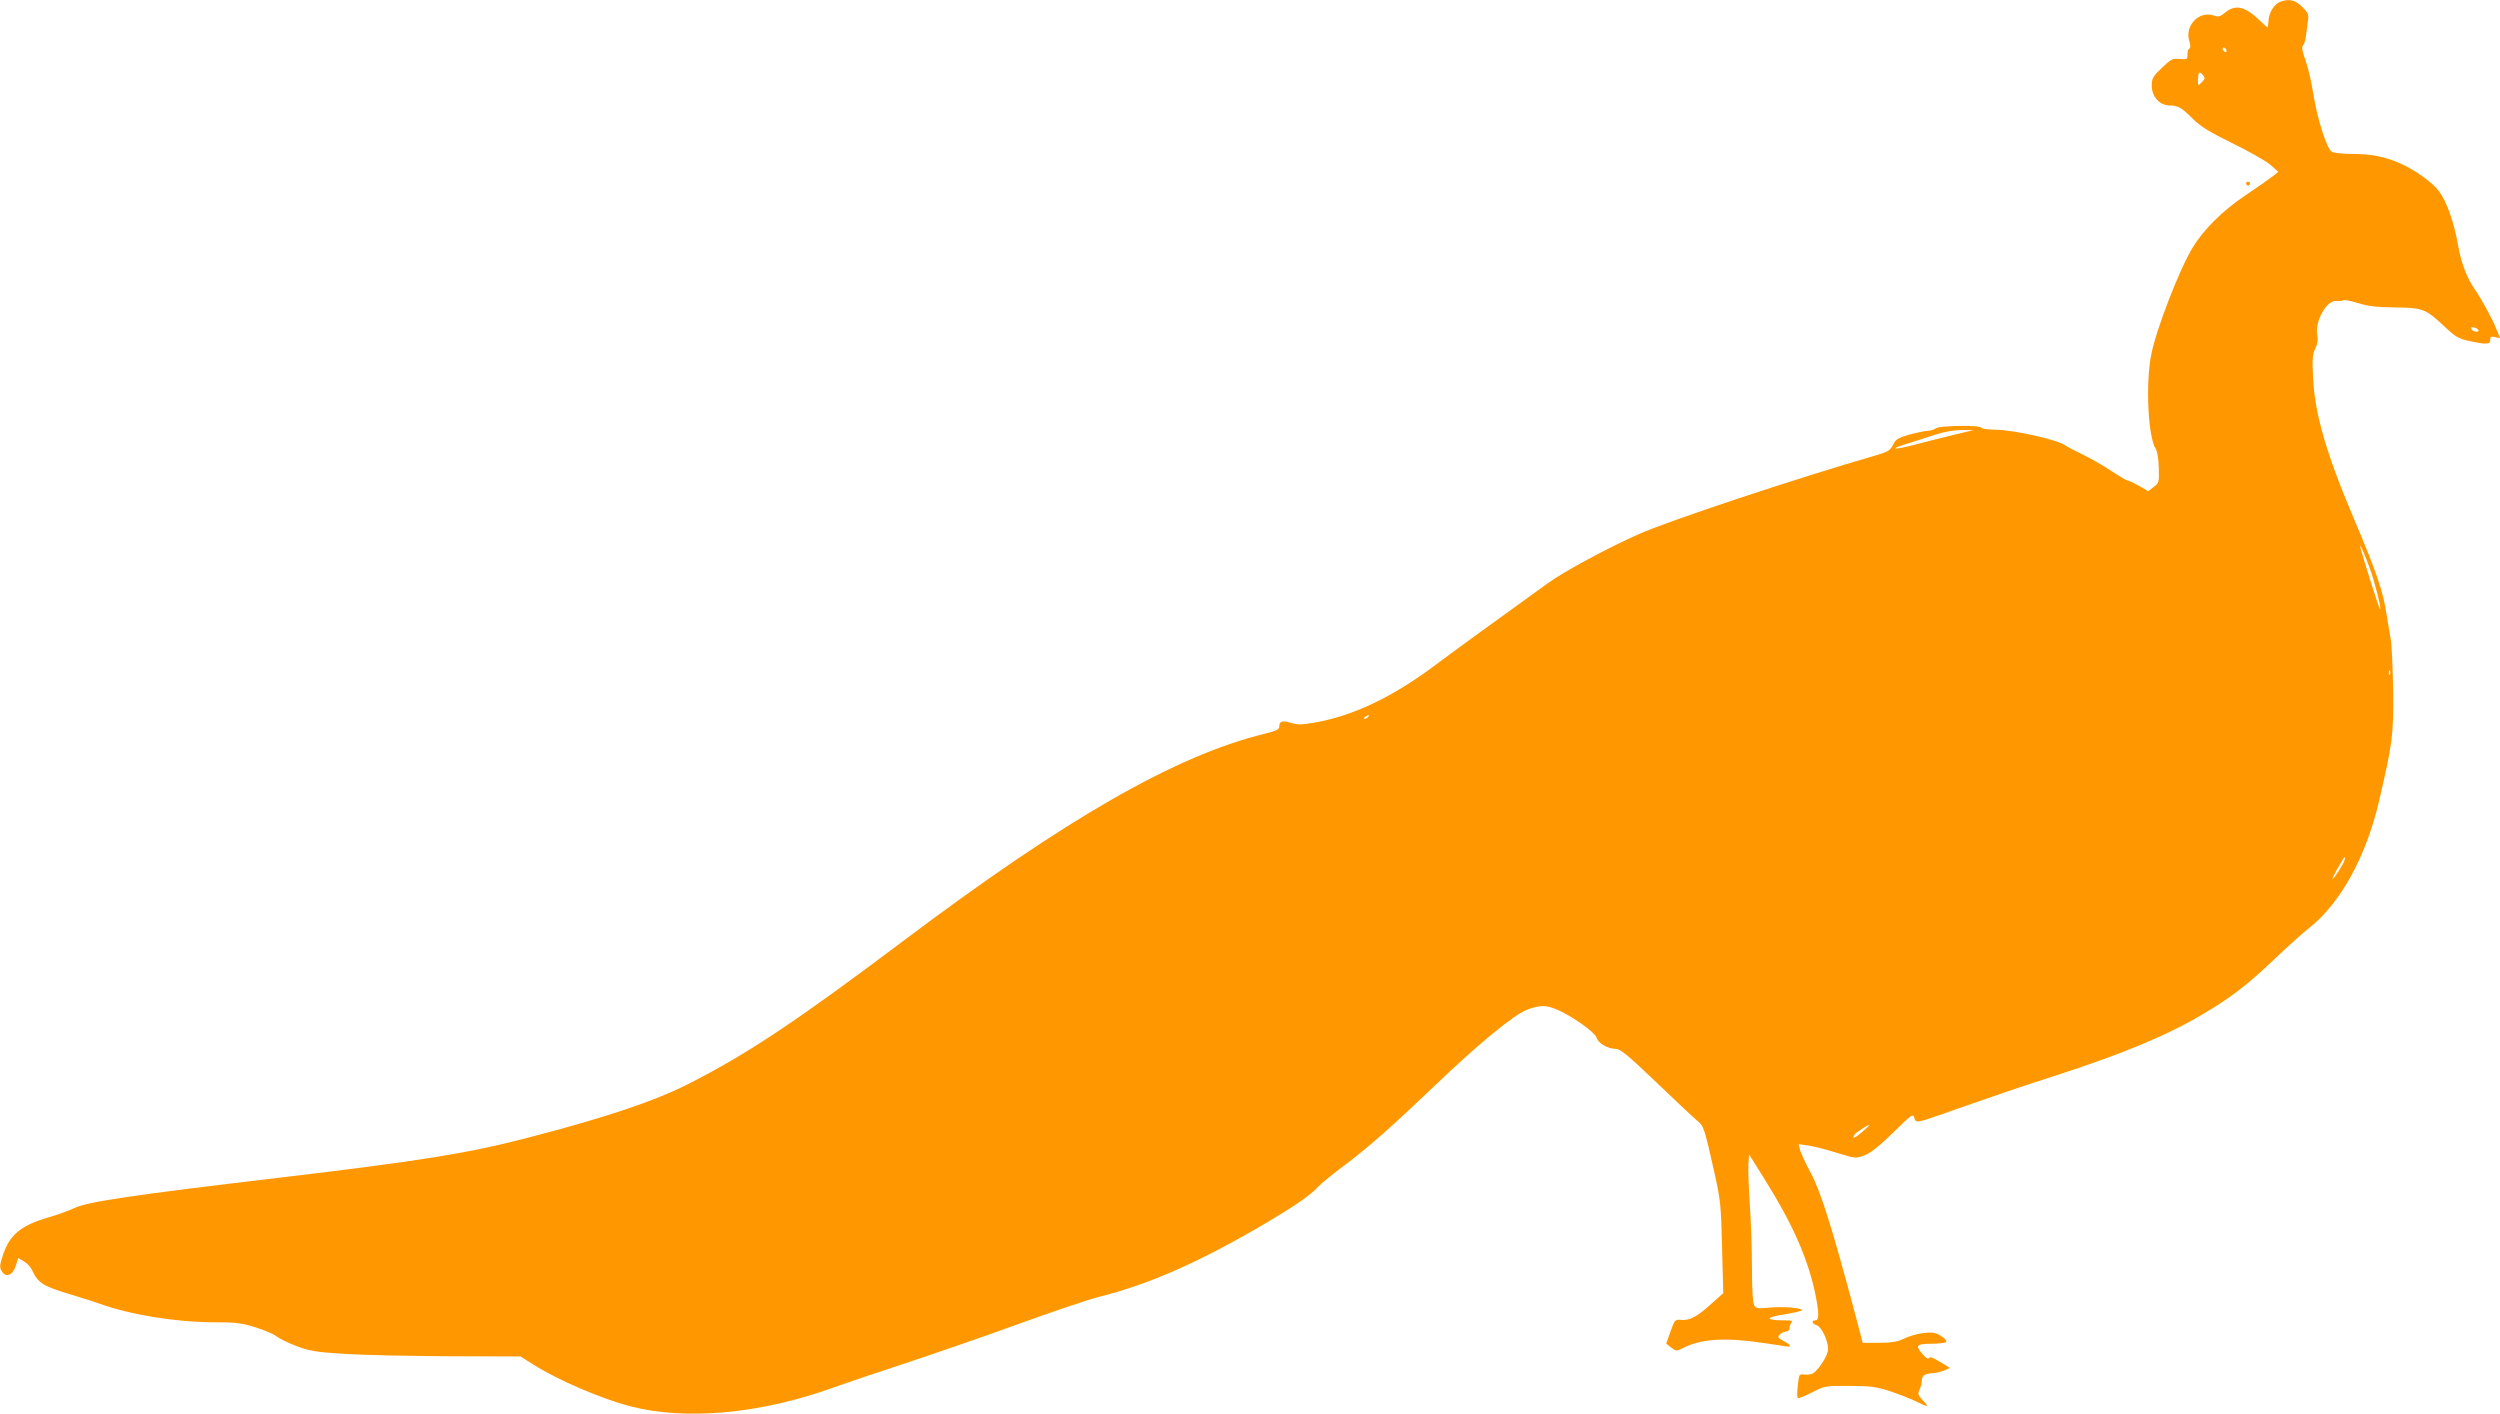 <?xml version="1.0" standalone="no"?>
<!DOCTYPE svg PUBLIC "-//W3C//DTD SVG 20010904//EN"
 "http://www.w3.org/TR/2001/REC-SVG-20010904/DTD/svg10.dtd">
<svg version="1.0" xmlns="http://www.w3.org/2000/svg"
 width="1280pt" height="724pt" viewBox="0 0 1280 724"
 preserveAspectRatio="xMidYMid meet">
<g transform="translate(0,724) scale(0.1,-0.1)"
fill="#ff9800" stroke="none">
<path d="M11673 7230 c-29 -12 -55 -53 -58 -93 -2 -17 -3 -34 -4 -37 -1 -2
-20 14 -43 37 -74 71 -124 82 -176 38 -26 -21 -34 -23 -60 -14 -73 25 -147
-53 -123 -131 7 -22 7 -36 1 -38 -6 -2 -10 -16 -10 -31 0 -25 -2 -26 -40 -23
-36 4 -44 0 -91 -45 -46 -44 -52 -54 -52 -92 0 -56 41 -101 91 -101 43 0 61
-10 121 -70 37 -37 85 -67 204 -125 86 -42 173 -92 194 -111 l38 -34 -25 -20
c-14 -11 -75 -54 -136 -95 -123 -82 -220 -178 -278 -273 -68 -112 -187 -420
-212 -549 -29 -148 -16 -420 23 -481 9 -15 15 -52 16 -99 2 -72 1 -76 -26 -96
l-28 -22 -48 28 c-27 15 -53 27 -59 27 -5 0 -40 21 -78 46 -38 26 -104 64
-147 85 -43 21 -84 42 -90 47 -38 30 -270 82 -364 82 -34 0 -65 5 -68 10 -9
15 -216 11 -234 -3 -8 -7 -27 -12 -43 -13 -16 -1 -58 -10 -95 -20 -56 -16 -68
-24 -81 -52 -14 -28 -25 -35 -86 -53 -399 -115 -1056 -333 -1216 -404 -150
-66 -383 -191 -465 -251 -345 -249 -450 -325 -580 -422 -218 -163 -423 -260
-622 -293 -57 -10 -82 -10 -113 0 -45 13 -60 9 -60 -19 0 -14 -15 -22 -72 -36
-456 -111 -1017 -432 -1858 -1065 -548 -412 -793 -575 -1098 -730 -172 -87
-418 -170 -815 -273 -310 -81 -546 -119 -1278 -206 -744 -88 -984 -123 -1050
-156 -25 -12 -85 -34 -134 -48 -137 -40 -195 -88 -229 -189 -19 -58 -20 -68
-3 -91 21 -29 54 -12 68 34 l12 39 29 -17 c16 -9 36 -30 43 -47 30 -64 54 -80
201 -124 54 -16 119 -37 144 -46 159 -57 391 -95 589 -95 105 0 138 -4 206
-25 45 -14 94 -34 109 -46 15 -12 62 -35 104 -51 67 -25 99 -31 247 -40 94 -6
334 -11 535 -12 l365 -1 65 -41 c126 -80 345 -174 496 -214 284 -74 668 -39
1039 95 55 20 223 77 373 126 151 50 415 141 587 204 172 62 353 123 401 135
259 64 524 182 864 383 146 87 221 139 260 182 14 15 75 65 137 111 123 93
241 197 468 414 214 205 398 356 463 380 66 25 98 25 156 0 73 -31 193 -116
200 -142 7 -28 57 -58 97 -58 25 0 60 -29 212 -174 100 -96 194 -184 209 -196
31 -24 35 -38 85 -260 32 -144 35 -171 40 -388 l6 -233 -58 -52 c-75 -68 -112
-88 -155 -85 -34 3 -35 2 -57 -59 l-22 -62 25 -20 c26 -20 27 -20 63 -2 90 46
215 54 403 26 57 -8 113 -17 125 -19 29 -4 20 10 -18 30 -24 12 -28 18 -19 29
6 8 21 15 33 17 12 2 21 9 19 17 -1 7 3 19 9 27 10 12 3 14 -42 14 -93 0 -90
16 5 30 48 8 89 17 91 21 8 12 -93 21 -164 14 -63 -6 -70 -5 -80 13 -7 13 -11
87 -11 189 0 92 -5 240 -11 328 -6 88 -9 181 -7 207 l3 48 80 -128 c144 -230
222 -407 260 -590 19 -95 19 -132 0 -132 -22 0 -18 -18 6 -25 25 -8 58 -77 59
-121 0 -30 -38 -93 -73 -123 -9 -7 -30 -11 -46 -9 -29 4 -30 4 -36 -54 -4 -33
-4 -62 -1 -66 4 -3 37 10 74 29 66 34 69 34 192 33 109 0 136 -4 210 -28 47
-16 106 -39 132 -52 62 -31 68 -30 33 6 -25 26 -27 33 -17 55 7 14 12 36 12
49 0 24 20 35 65 36 11 1 33 7 49 13 l30 13 -51 31 c-35 22 -53 28 -56 20 -3
-7 -15 -1 -31 17 -42 47 -35 56 43 56 39 0 73 4 76 10 3 5 -9 19 -27 30 -27
17 -43 20 -88 15 -30 -3 -75 -16 -100 -28 -35 -17 -63 -22 -129 -22 l-84 0
-42 160 c-116 434 -173 614 -223 708 -27 50 -53 105 -56 121 l-7 28 48 -7 c26
-3 92 -20 146 -37 98 -30 99 -30 144 -13 33 13 76 48 147 117 92 91 101 97
107 76 6 -28 15 -27 124 11 307 108 422 147 590 201 351 113 584 210 766 319
145 86 225 148 365 281 66 63 146 135 178 160 157 123 290 363 355 642 71 302
76 343 74 568 -2 118 -7 240 -13 270 -5 30 -15 87 -21 125 -16 112 -54 223
-159 470 -148 347 -209 555 -217 742 -5 93 -3 118 11 148 12 24 15 46 11 66
-16 70 47 184 97 178 13 -2 28 0 34 3 6 4 40 -2 75 -13 49 -16 94 -22 189 -23
146 -2 157 -6 255 -97 57 -54 73 -63 128 -75 89 -19 107 -18 107 6 0 17 4 19
25 14 l26 -6 -20 48 c-20 52 -78 157 -111 204 -39 55 -70 137 -85 226 -19 109
-57 221 -96 273 -32 45 -125 112 -202 145 -78 35 -149 48 -246 48 -52 0 -94 5
-104 12 -25 19 -73 170 -92 290 -9 60 -27 139 -40 175 -17 46 -21 69 -14 78 6
6 13 27 15 45 2 18 7 52 10 75 6 39 3 46 -29 78 -36 36 -68 43 -114 25z m-273
-251 c0 -6 -4 -7 -10 -4 -5 3 -10 11 -10 16 0 6 5 7 10 4 6 -3 10 -11 10 -16z
m-120 -125 c11 -13 10 -18 -7 -35 -20 -20 -20 -20 -19 15 1 39 7 44 26 20z
m1410 -1306 c0 -13 -32 -6 -37 9 -3 7 3 9 16 6 12 -3 21 -10 21 -15z m-2685
-534 c-55 -13 -144 -36 -198 -50 -112 -30 -144 -26 -40 5 37 12 102 32 143 46
48 15 97 24 135 23 l60 0 -100 -24z m2148 -744 c27 -94 40 -156 32 -148 -5 5
-84 253 -98 308 -16 62 44 -84 66 -160z m84 -482 c-3 -8 -6 -5 -6 6 -1 11 2
17 5 13 3 -3 4 -12 1 -19z m-5232 -218 c-3 -5 -12 -10 -18 -10 -7 0 -6 4 3 10
19 12 23 12 15 0z m4998 -737 c-8 -23 -54 -93 -60 -93 -3 0 7 21 22 48 16 26
30 50 32 55 8 14 12 7 6 -10z m-2468 -1388 c-38 -33 -55 -39 -40 -15 7 12 66
50 75 50 3 -1 -13 -16 -35 -35z"/>
<path d="M11500 6300 c0 -5 5 -10 10 -10 6 0 10 5 10 10 0 6 -4 10 -10 10 -5
0 -10 -4 -10 -10z"/>
</g>
</svg>
